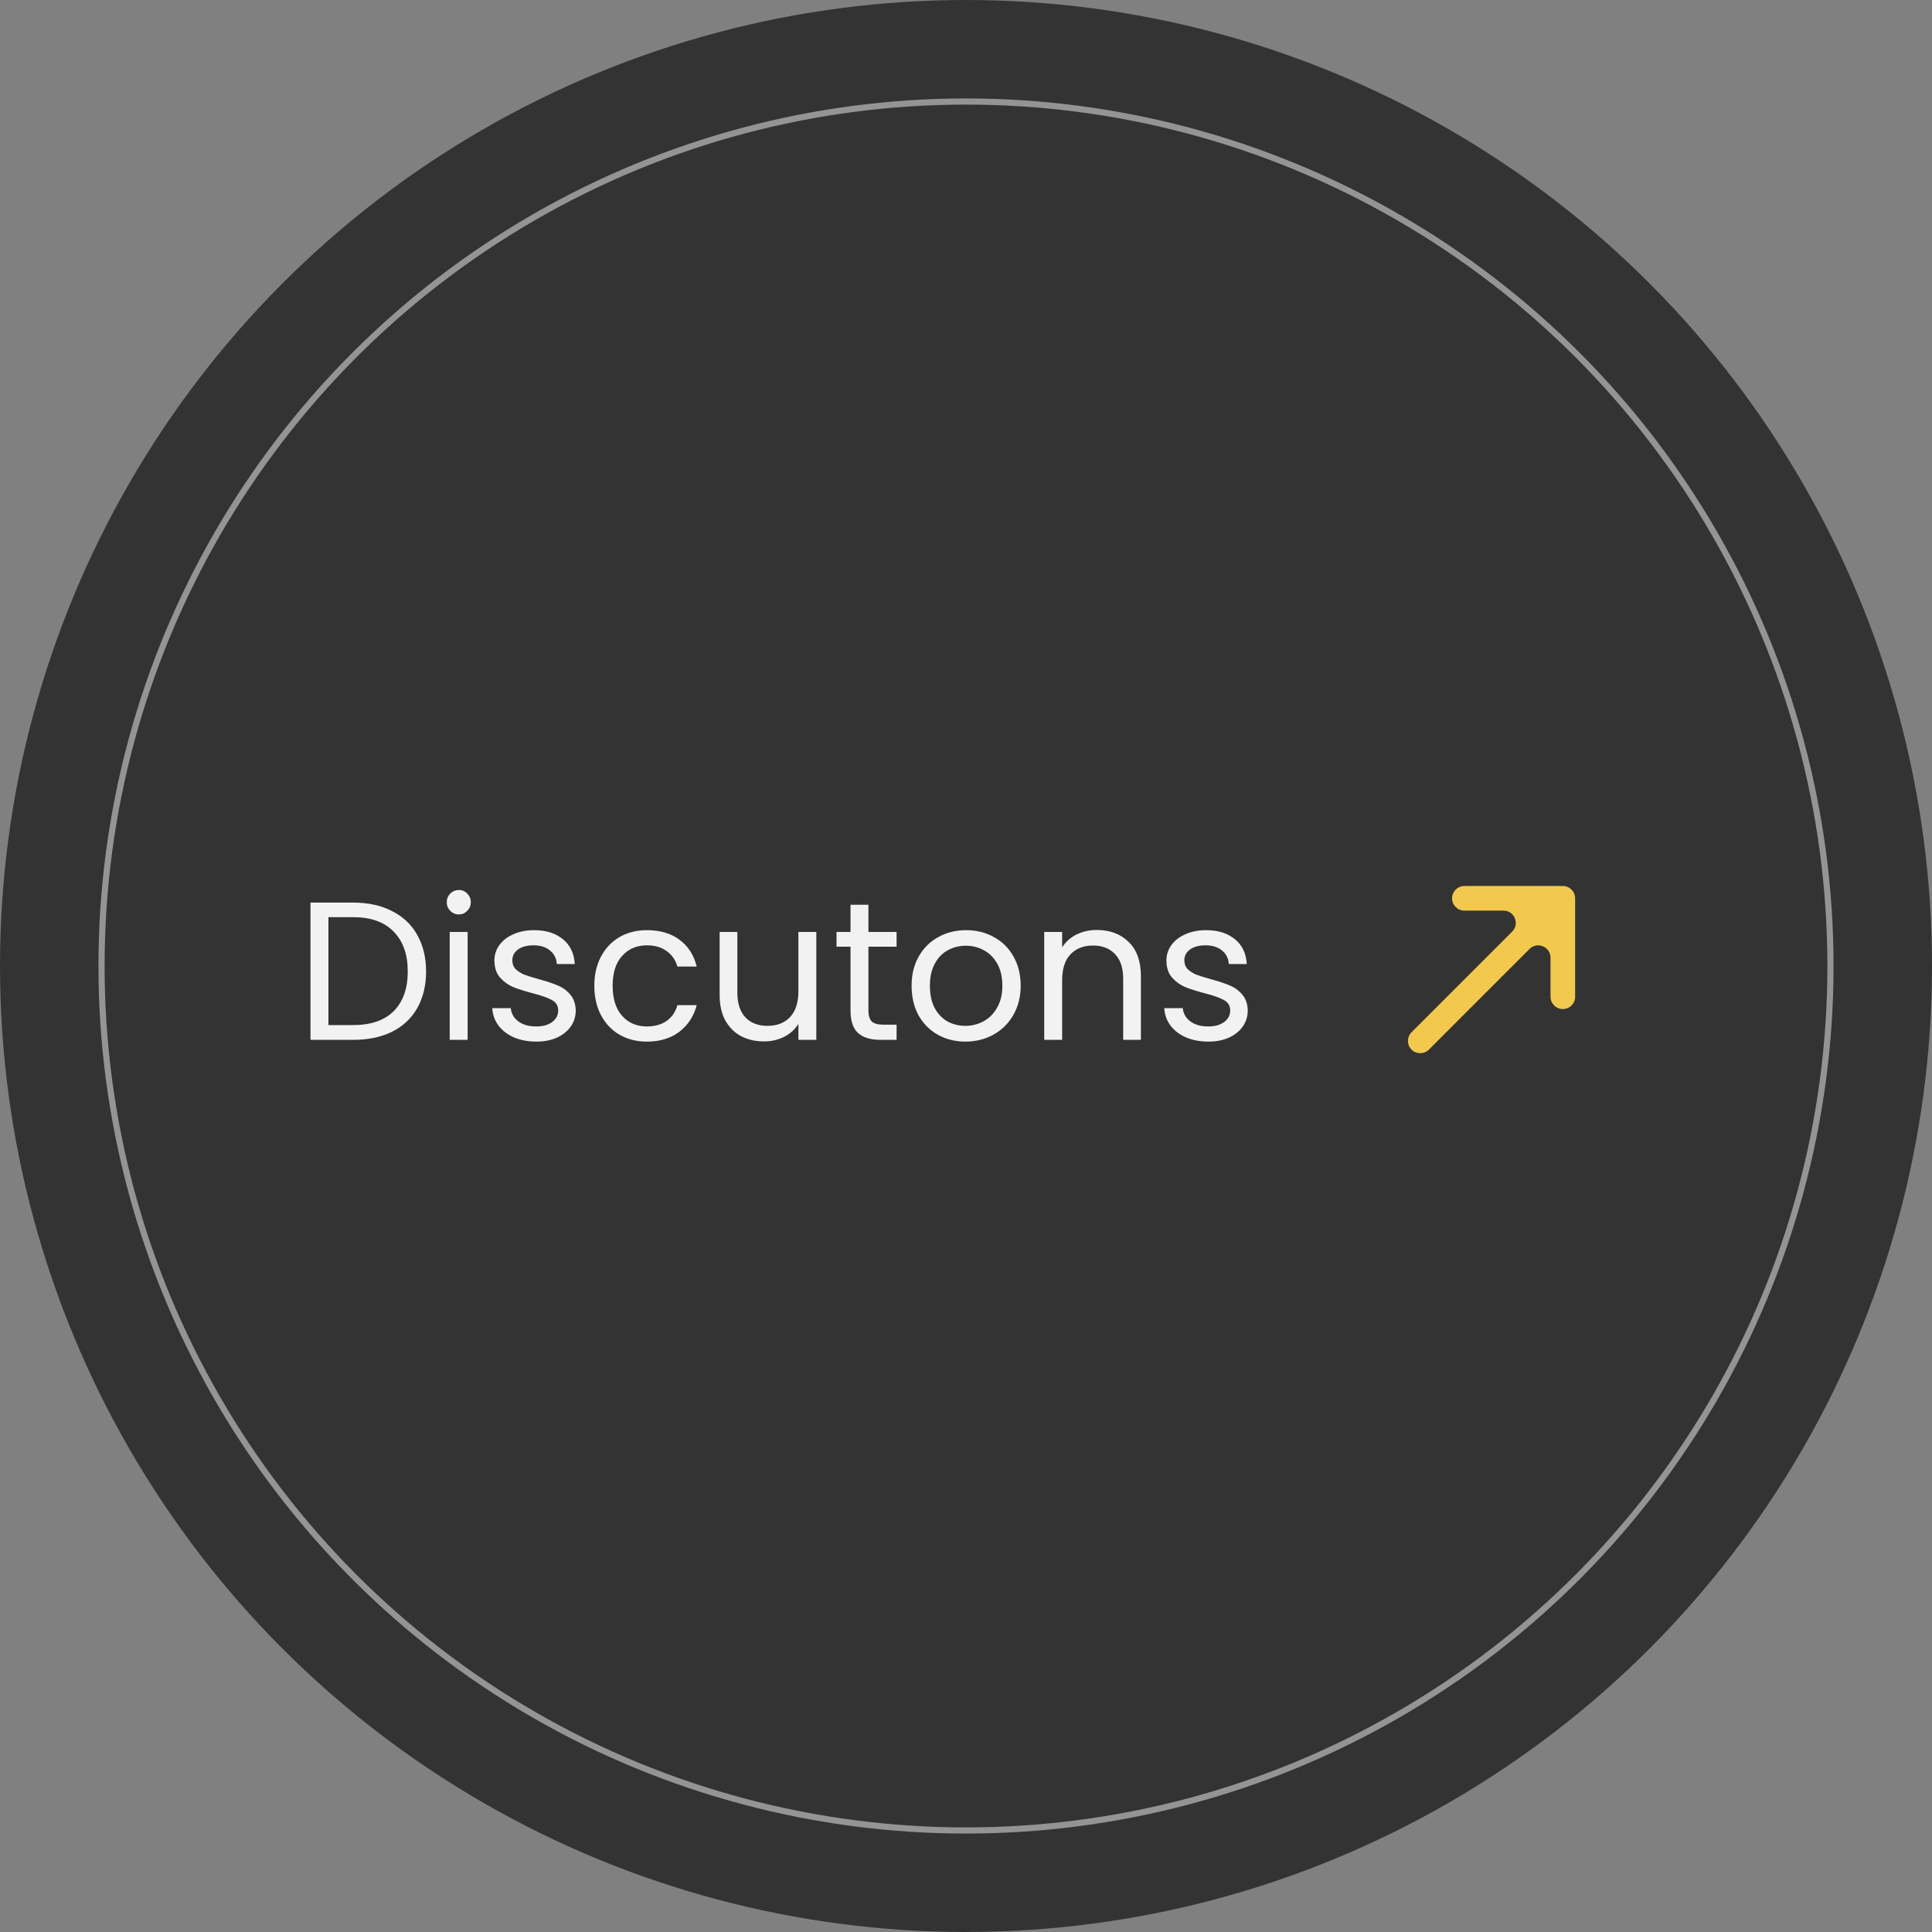 <svg width="157" height="157" viewBox="0 0 157 157" fill="none" xmlns="http://www.w3.org/2000/svg">
<rect x="0" y="0" width="157" height="157" fill="#808080" stroke="none"/>
<circle cx="78.5" cy="78.5" r="78.5" fill="#333333"/>
<circle cx="78.5" cy="78.5" r="70.5" fill="#333333"/>
<circle cx="78.5" cy="78.5" r="70.25" stroke="#F2F2F2" stroke-opacity="0.51" stroke-width="0.5"/>
<path d="M28.704 73.348C29.92 73.348 30.971 73.577 31.856 74.036C32.752 74.484 33.435 75.129 33.904 75.972C34.384 76.815 34.624 77.807 34.624 78.948C34.624 80.089 34.384 81.081 33.904 81.924C33.435 82.756 32.752 83.396 31.856 83.844C30.971 84.281 29.92 84.5 28.704 84.5H25.232V73.348H28.704ZM28.704 83.3C30.144 83.3 31.243 82.921 32 82.164C32.757 81.396 33.136 80.324 33.136 78.948C33.136 77.561 32.752 76.479 31.984 75.7C31.227 74.921 30.133 74.532 28.704 74.532H26.688V83.3H28.704ZM37.297 74.308C37.019 74.308 36.785 74.212 36.593 74.02C36.401 73.828 36.304 73.593 36.304 73.316C36.304 73.039 36.401 72.804 36.593 72.612C36.785 72.42 37.019 72.324 37.297 72.324C37.563 72.324 37.787 72.42 37.968 72.612C38.16 72.804 38.257 73.039 38.257 73.316C38.257 73.593 38.16 73.828 37.968 74.02C37.787 74.212 37.563 74.308 37.297 74.308ZM38.001 75.732V84.5H36.544V75.732H38.001ZM43.586 84.644C42.914 84.644 42.311 84.532 41.778 84.308C41.245 84.073 40.823 83.753 40.514 83.348C40.205 82.932 40.034 82.457 40.002 81.924H41.506C41.549 82.361 41.751 82.719 42.114 82.996C42.487 83.273 42.973 83.412 43.57 83.412C44.125 83.412 44.562 83.289 44.882 83.044C45.202 82.799 45.362 82.489 45.362 82.116C45.362 81.732 45.191 81.449 44.85 81.268C44.509 81.076 43.981 80.889 43.266 80.708C42.615 80.537 42.082 80.367 41.666 80.196C41.261 80.015 40.909 79.753 40.61 79.412C40.322 79.06 40.178 78.601 40.178 78.036C40.178 77.588 40.311 77.177 40.578 76.804C40.845 76.431 41.223 76.137 41.714 75.924C42.205 75.7 42.765 75.588 43.394 75.588C44.365 75.588 45.149 75.833 45.746 76.324C46.343 76.815 46.663 77.487 46.706 78.34H45.25C45.218 77.881 45.031 77.513 44.69 77.236C44.359 76.959 43.911 76.82 43.346 76.82C42.823 76.82 42.407 76.932 42.098 77.156C41.789 77.38 41.634 77.673 41.634 78.036C41.634 78.324 41.725 78.564 41.906 78.756C42.098 78.937 42.333 79.087 42.61 79.204C42.898 79.311 43.293 79.433 43.794 79.572C44.423 79.743 44.935 79.913 45.33 80.084C45.725 80.244 46.061 80.489 46.338 80.82C46.626 81.151 46.775 81.583 46.786 82.116C46.786 82.596 46.653 83.028 46.386 83.412C46.119 83.796 45.741 84.1 45.25 84.324C44.77 84.537 44.215 84.644 43.586 84.644ZM48.297 80.1C48.297 79.193 48.479 78.404 48.841 77.732C49.204 77.049 49.705 76.521 50.345 76.148C50.996 75.775 51.737 75.588 52.569 75.588C53.647 75.588 54.532 75.849 55.225 76.372C55.929 76.895 56.393 77.62 56.617 78.548H55.049C54.9 78.015 54.607 77.593 54.169 77.284C53.743 76.975 53.209 76.82 52.569 76.82C51.737 76.82 51.065 77.108 50.553 77.684C50.041 78.249 49.785 79.055 49.785 80.1C49.785 81.156 50.041 81.972 50.553 82.548C51.065 83.124 51.737 83.412 52.569 83.412C53.209 83.412 53.743 83.263 54.169 82.964C54.596 82.665 54.889 82.239 55.049 81.684H56.617C56.383 82.58 55.913 83.3 55.209 83.844C54.505 84.377 53.625 84.644 52.569 84.644C51.737 84.644 50.996 84.457 50.345 84.084C49.705 83.711 49.204 83.183 48.841 82.5C48.479 81.817 48.297 81.017 48.297 80.1ZM66.336 75.732V84.5H64.88V83.204C64.603 83.652 64.213 84.004 63.712 84.26C63.221 84.505 62.678 84.628 62.08 84.628C61.398 84.628 60.784 84.489 60.24 84.212C59.696 83.924 59.264 83.497 58.944 82.932C58.635 82.367 58.48 81.679 58.48 80.868V75.732H59.92V80.676C59.92 81.54 60.139 82.207 60.576 82.676C61.014 83.135 61.611 83.364 62.368 83.364C63.147 83.364 63.76 83.124 64.208 82.644C64.656 82.164 64.88 81.465 64.88 80.548V75.732H66.336ZM70.57 76.932V82.1C70.57 82.527 70.661 82.831 70.843 83.012C71.024 83.183 71.338 83.268 71.787 83.268H72.859V84.5H71.546C70.736 84.5 70.128 84.313 69.722 83.94C69.317 83.567 69.115 82.953 69.115 82.1V76.932H67.978V75.732H69.115V73.524H70.57V75.732H72.859V76.932H70.57ZM78.447 84.644C77.625 84.644 76.879 84.457 76.207 84.084C75.545 83.711 75.023 83.183 74.639 82.5C74.265 81.807 74.079 81.007 74.079 80.1C74.079 79.204 74.271 78.415 74.655 77.732C75.049 77.039 75.583 76.511 76.255 76.148C76.927 75.775 77.679 75.588 78.511 75.588C79.343 75.588 80.095 75.775 80.767 76.148C81.439 76.511 81.967 77.033 82.351 77.716C82.745 78.399 82.943 79.193 82.943 80.1C82.943 81.007 82.74 81.807 82.335 82.5C81.94 83.183 81.401 83.711 80.719 84.084C80.036 84.457 79.279 84.644 78.447 84.644ZM78.447 83.364C78.969 83.364 79.46 83.241 79.919 82.996C80.377 82.751 80.745 82.383 81.023 81.892C81.311 81.401 81.455 80.804 81.455 80.1C81.455 79.396 81.316 78.799 81.039 78.308C80.761 77.817 80.399 77.455 79.951 77.22C79.503 76.975 79.017 76.852 78.495 76.852C77.961 76.852 77.471 76.975 77.023 77.22C76.585 77.455 76.233 77.817 75.967 78.308C75.7 78.799 75.567 79.396 75.567 80.1C75.567 80.815 75.695 81.417 75.951 81.908C76.217 82.399 76.569 82.767 77.007 83.012C77.444 83.247 77.924 83.364 78.447 83.364ZM89.129 75.572C90.196 75.572 91.06 75.897 91.721 76.548C92.382 77.188 92.713 78.116 92.713 79.332V84.5H91.273V79.54C91.273 78.665 91.054 77.999 90.617 77.54C90.18 77.071 89.582 76.836 88.825 76.836C88.057 76.836 87.444 77.076 86.985 77.556C86.537 78.036 86.313 78.735 86.313 79.652V84.5H84.857V75.732H86.313V76.98C86.601 76.532 86.99 76.185 87.481 75.94C87.982 75.695 88.532 75.572 89.129 75.572ZM98.195 84.644C97.523 84.644 96.921 84.532 96.387 84.308C95.854 84.073 95.433 83.753 95.123 83.348C94.814 82.932 94.643 82.457 94.611 81.924H96.115C96.158 82.361 96.361 82.719 96.723 82.996C97.097 83.273 97.582 83.412 98.179 83.412C98.734 83.412 99.171 83.289 99.491 83.044C99.811 82.799 99.971 82.489 99.971 82.116C99.971 81.732 99.801 81.449 99.459 81.268C99.118 81.076 98.59 80.889 97.875 80.708C97.225 80.537 96.691 80.367 96.275 80.196C95.87 80.015 95.518 79.753 95.219 79.412C94.931 79.06 94.787 78.601 94.787 78.036C94.787 77.588 94.921 77.177 95.187 76.804C95.454 76.431 95.833 76.137 96.323 75.924C96.814 75.7 97.374 75.588 98.003 75.588C98.974 75.588 99.758 75.833 100.355 76.324C100.953 76.815 101.273 77.487 101.315 78.34H99.859C99.827 77.881 99.641 77.513 99.299 77.236C98.969 76.959 98.521 76.82 97.955 76.82C97.433 76.82 97.017 76.932 96.707 77.156C96.398 77.38 96.243 77.673 96.243 78.036C96.243 78.324 96.334 78.564 96.515 78.756C96.707 78.937 96.942 79.087 97.219 79.204C97.507 79.311 97.902 79.433 98.403 79.572C99.033 79.743 99.545 79.913 99.939 80.084C100.334 80.244 100.67 80.489 100.947 80.82C101.235 81.151 101.385 81.583 101.395 82.116C101.395 82.596 101.262 83.028 100.995 83.412C100.729 83.796 100.35 84.1 99.859 84.324C99.379 84.537 98.825 84.644 98.195 84.644Z" fill="#F2F2F2"/>
<path d="M114.705 83.885C114.316 84.274 114.316 84.906 114.705 85.295C115.094 85.684 115.726 85.684 116.115 85.295L124.293 77.117C124.923 76.487 126 76.933 126 77.824L126 81C126 81.552 126.448 82 127 82C127.552 82 128 81.552 128 81L128 73C128 72.448 127.552 72 127 72L119 72C118.448 72 118 72.448 118 73C118 73.552 118.448 74 119 74L122.176 74C123.067 74 123.513 75.077 122.883 75.707L114.705 83.885Z" fill="#F2C94C"/>
</svg>
